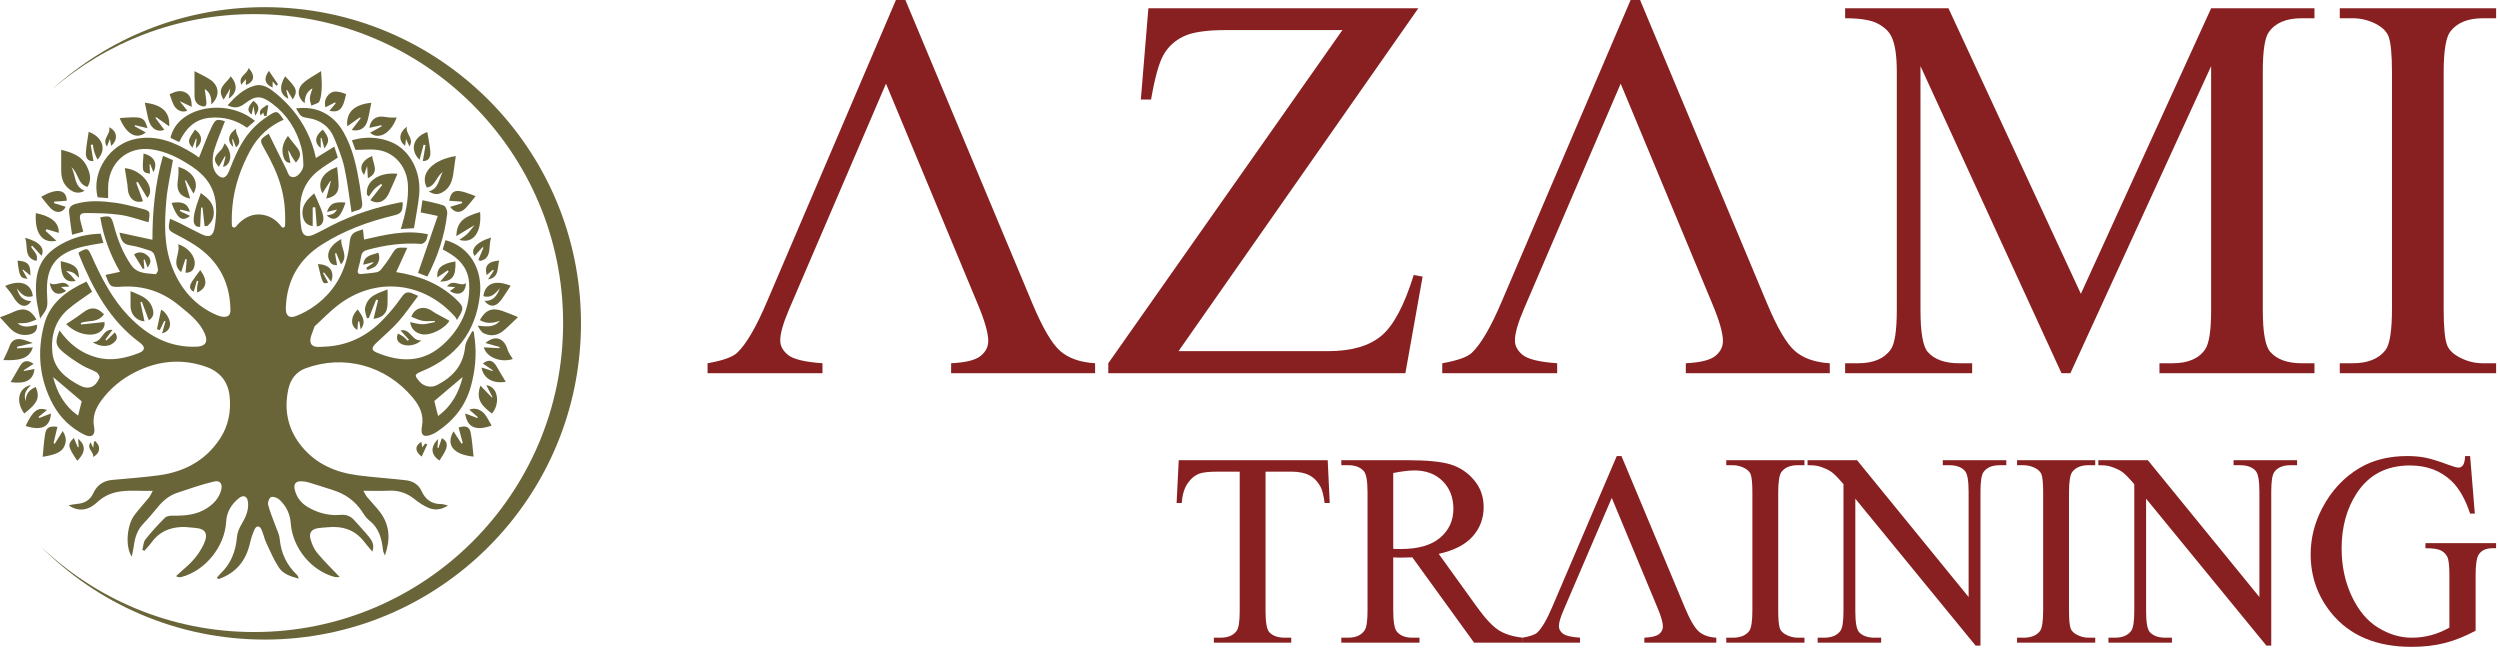<?xml version="1.0" encoding="UTF-8" standalone="no"?>
<!DOCTYPE svg PUBLIC "-//W3C//DTD SVG 1.1//EN" "http://www.w3.org/Graphics/SVG/1.1/DTD/svg11.dtd">
<svg width="100%" height="100%" viewBox="0 0 357 93" version="1.1" xmlns="http://www.w3.org/2000/svg" xmlns:xlink="http://www.w3.org/1999/xlink" xml:space="preserve" xmlns:serif="http://www.serif.com/" style="fill-rule:evenodd;clip-rule:evenodd;stroke-linejoin:round;stroke-miterlimit:2;">
    <g transform="matrix(0.24,0,0,0.24,-124.868,-359.351)">
        <g>
            <g transform="matrix(0.53,0,0,0.53,338.516,1476.61)">
                <g transform="matrix(1,0,0,1,741.99,281.035)">
                    <path d="M0,-73.708C-1.144,-76.816 -2.439,-80.34 -3.99,-84.559C10.813,-88.813 25.307,-88.39 39.467,-82.791C60.966,-74.297 74.303,-49.3 71.461,-22.434C70.179,-10.291 67.706,1.717 65.711,14.18C60.493,14.508 56.032,14.787 51.004,15.105C55.996,-1.405 59.822,-17.541 58.901,-34.505C57.846,-53.981 44.927,-70.314 26.183,-73.475C17.932,-74.861 9.273,-73.708 0,-73.708" style="fill:rgb(105,101,57);"/>
                </g>
                <g transform="matrix(1,0,0,1,675.256,274.459)">
                    <path d="M0,-113.718C22.97,-116.727 41.844,-107.209 53.367,-87.038C63.894,-68.606 68.074,-48.129 71.539,-27.456C72.568,-21.315 73.096,-15.081 74.102,-8.933C74.923,-3.899 74.017,-0.332 68.391,0.772C66.095,1.223 63.941,2.416 62.396,3.009C59.751,-13.998 57.88,-30.988 54.251,-47.582C51.81,-58.757 47.272,-69.538 42.973,-80.198C37.637,-93.427 27.516,-100.737 13.613,-102.892C5.546,-104.144 5.582,-104.377 0,-113.718" style="fill:rgb(105,101,57);"/>
                </g>
                <g transform="matrix(1,0,0,1,455.968,396.553)">
                    <path d="M0,-95.147C1.139,-91.344 2.143,-87.993 3.076,-84.875C-5.954,-83.17 -14.834,-82.155 -23.345,-79.763C-51.542,-71.843 -61.882,-56.671 -60.157,-26.834C-59.294,-11.863 -59.294,-11.863 -67.968,0C-69.51,-8.547 -71.918,-17.038 -72.435,-25.645C-74.165,-54.618 -67.314,-72.496 -38.664,-86.314C-26.675,-92.099 -13.913,-94.787 0,-95.147" style="fill:rgb(105,101,57);"/>
                </g>
                <g transform="matrix(1,0,0,1,436.434,267.11)">
                    <path d="M0,31.951C-3.812,33.013 -7.511,34.046 -12.573,35.457C-13.777,26.61 -15.124,18.376 -15.924,10.09C-16.387,5.313 -13.923,2.421 -9.125,0.978C5.763,-3.506 20.823,-2.458 35.788,-0.483C45.267,0.766 54.6,3.373 63.911,5.716C75.446,8.622 75.41,8.778 73.267,21.484C62.777,18.623 52.433,14.704 41.756,13.169C29.085,11.353 16.134,11.19 3.296,11.088C-3.66,11.032 -4.67,13.138 -3.167,19.886C-2.73,21.837 -2.188,23.76 -1.678,25.693C-1.174,27.619 -0.649,29.534 0,31.951" style="fill:rgb(105,101,57);"/>
                </g>
                <g transform="matrix(1,0,0,1,815.163,335.812)">
                    <path d="M0,-58.362C0.642,-62.62 1.233,-66.51 2.069,-72.024C10.28,-70.091 18.388,-68.79 25.978,-66.017C28.123,-65.234 30.208,-60.013 29.88,-57.11C27.087,-32.137 19.179,-8.777 7.568,13.662C3.183,11.972 -0.625,10.509 -2.887,9.637C4.38,-11.391 11.5,-32.01 19.226,-54.368C11.822,-55.906 6.321,-57.05 0,-58.362" style="fill:rgb(105,101,57);"/>
                </g>
                <g transform="matrix(1,0,0,1,544.119,148.055)">
                    <path d="M0,50.428C-3.537,48.766 -6.668,47.292 -9.759,45.842C-2.613,11.208 52.865,0 85.074,26.715C82.246,29.136 79.435,31.541 76.127,34.374C64.084,25.738 49.762,21.642 33.903,23.251C16.974,24.972 7.056,35.76 0,50.428" style="fill:rgb(105,101,57);"/>
                </g>
                <g transform="matrix(1,0,0,1,441.21,215.523)">
                    <path d="M0,33.339C-11.083,30.506 -9.916,18.011 -18.126,11.132C-12.754,20.88 -15.419,32.916 -3.16,37.608C-10.421,41.689 -15.924,39.537 -20.884,35.519C-26.929,30.623 -29.349,23.765 -29.495,16.092C-29.648,8.148 -29.529,0.2 -29.529,-8.35C-18.311,-5.349 -6.656,-2.121 -0.686,10.413C2.796,17.733 4.917,25.314 0,33.339" style="fill:rgb(105,101,57);"/>
                </g>
                <g transform="matrix(1,0,0,1,824.32,218.16)">
                    <path d="M0,35.725C10.862,32.906 11.086,22.765 15.569,14.065C8.163,19.335 7.341,30.144 -2.152,31.39C-10.573,15.903 4.081,0.198 30.324,-3.933C29.468,2.139 28.544,8.315 27.734,14.506C26.54,23.646 23.996,31.989 15.337,36.766C10.098,39.658 5.937,39.464 0,35.725" style="fill:rgb(105,101,57);"/>
                </g>
                <g transform="matrix(1,0,0,1,831.009,399.482)">
                    <path d="M0,-0.131C-4.539,-0.131 -9.186,0.479 -13.593,-0.3C-17.957,-1.073 -22.084,-3.246 -26.3,-4.794C-23.349,-13.458 -15.191,-16.898 -6.83,-13.515C-4.044,-12.389 -1.672,-10.241 0.996,-8.752C6.146,-5.881 11.369,-3.14 16.512,-0.371C11.556,8.265 -4.613,16.767 -14.494,14.781C-22.039,13.264 -26.764,8.378 -27.549,1.181C-22.976,2.032 -18.428,3.563 -13.884,3.541C-9.17,3.521 -4.465,1.996 0.244,1.125C0.162,0.709 0.083,0.289 0,-0.131" style="fill:rgb(105,101,57);"/>
                </g>
                <g transform="matrix(1,0,0,1,417.278,395.618)">
                    <path d="M0,7.236C5.66,3.415 11.33,-0.08 16.634,-4.088C22.429,-8.466 28.184,-12.551 35.713,-8.995C38.121,-7.852 40.062,-5.686 42.432,-3.82C35.536,6.184 24.757,2.699 16.411,5.963C16.485,6.53 16.562,7.102 16.639,7.673C25.317,6.774 33.996,5.878 42.888,4.961C44.374,11.433 38.448,18.288 28.955,19.014C18.86,19.787 7.231,14.845 0,7.236" style="fill:rgb(105,101,57);"/>
                </g>
                <g transform="matrix(1,0,0,1,904.205,401.807)">
                    <path d="M0,-2.742C-7.664,0.203 -15.173,0.958 -22.573,-3.44C-16.285,-14.708 -8.982,-17.748 2.62,-13.769C7.95,-11.942 13.12,-9.642 20.295,-6.788C14.332,-1.186 9.215,4.183 3.52,8.808C-2.952,14.068 -10.623,15.006 -18.058,11.446C-21.077,10 -23.075,6.331 -24.962,2.835C-15.584,3.654 -6.808,5.467 0,-2.742" style="fill:rgb(105,101,57);"/>
                </g>
                <g transform="matrix(1,0,0,1,342.875,404.978)">
                    <path d="M0,-9.744C5.183,-11.783 10.55,-13.578 15.651,-15.963C26.742,-21.145 34.614,-18.63 41.013,-7.193C37.621,-5.969 34.344,-4.35 30.892,-3.666C27.382,-2.968 23.697,-3.189 19.635,-2.985C26.905,2.716 34.348,0.462 41.736,-1.419C42.133,4.568 39.366,8.324 33.22,9.588C24.355,11.401 16.832,8.607 10.667,1.95C7.082,-1.916 3.554,-5.842 0,-9.744" style="fill:rgb(105,101,57);"/>
                </g>
                <g transform="matrix(1,0,0,1,572.735,139.251)">
                    <path d="M0,-0.282C0.738,5.172 1.642,9.945 1.959,14.76C2.246,19.077 -0.041,20.051 -3.95,18.7C-9.065,16.936 -11.26,13.14 -11.365,8.064C-11.551,-1.002 -11.415,-10.075 -11.415,-20.333C-4.646,-16.71 1.256,-14.22 6.426,-10.632C16.666,-3.534 17.231,8.061 7.43,17.01C7.737,9.571 6.271,3.383 0,-0.282" style="fill:rgb(105,101,57);"/>
                </g>
                <g transform="matrix(1,0,0,1,495.864,251.032)">
                    <path d="M0,-6.89C2.54,0.046 5.081,6.985 7.608,13.899C0.079,16.322 -6.647,12.572 -8.866,3.926C-9.577,1.164 -9.459,-1.813 -9.884,-4.667C-10.825,-10.975 -11.867,-17.268 -12.811,-23.212C6.779,-21.79 22.748,0.031 12.397,10.156C8.834,4.12 5.292,-1.877 1.757,-7.87C1.17,-7.542 0.586,-7.218 0,-6.89" style="fill:rgb(105,101,57);"/>
                </g>
                <g transform="matrix(1,0,0,1,703.417,157.608)">
                    <path d="M0,-38.751C0.343,-31.586 0.995,-26.281 0.739,-21.018C0.471,-15.567 0.22,-9.772 -1.812,-4.893C-2.847,-2.395 -7.761,-1.577 -10.923,0C-11.54,-2.85 -12.819,-5.75 -12.608,-8.533C-12.351,-11.973 -10.852,-15.31 -9.673,-19.459C-16.328,-15.525 -18.348,-9.718 -18.399,-2.72C-26.177,-8.396 -27.566,-18.192 -20.4,-24.993C-14.671,-30.429 -7.228,-33.996 0,-38.751" style="fill:rgb(105,101,57);"/>
                </g>
                <g transform="matrix(1,0,0,1,754.995,242.709)">
                    <path d="M0,15.099C-2.259,-0.158 13.849,-10.865 34.206,-8.561C30.977,-1.237 27.769,6.438 24.238,13.959C19.888,23.23 11.217,25.964 3.73,21.015C8.117,15.423 12.531,9.797 16.942,4.17C16.581,3.687 16.22,3.203 15.854,2.724C13.331,4.622 10.529,6.248 8.365,8.502C5.972,10.993 4.161,14.065 2.101,16.888C1.399,16.291 0.701,15.695 0,15.099" style="fill:rgb(105,101,57);"/>
                </g>
                <g transform="matrix(1,0,0,1,404.334,531.476)">
                    <path d="M0,5.867C2.986,1.094 5.971,-3.679 9.009,-8.533C11.753,-4.427 13.629,0.734 11.584,6.752C8.973,14.429 2.793,17.762 -13.483,20.397C-12.629,12.036 -12.138,3.651 -10.823,-4.6C-9.566,-12.485 -6.248,-14.53 3.082,-13.257C1.624,-7.133 0.2,-1.164 -1.223,4.805C-0.814,5.157 -0.407,5.513 0,5.867" style="fill:rgb(105,101,57);"/>
                </g>
                <g transform="matrix(1,0,0,1,852.091,544.73)">
                    <path d="M0,-21.466C2.975,-16.88 6.008,-12.209 9.038,-7.535C9.478,-7.85 9.914,-8.167 10.354,-8.485C8.798,-14.252 7.242,-20.02 5.702,-25.738C14.032,-28.362 18.049,-26.623 19.395,-19.367C20.995,-10.714 21.525,-1.853 22.514,6.896C-0.275,4.73 -8.93,-6.47 0,-21.466" style="fill:rgb(105,101,57);"/>
                </g>
                <g transform="matrix(1,0,0,1,572.627,257.166)">
                    <path d="M0,35.608C-0.754,28.726 -1.508,21.843 -2.264,14.961C-2.82,14.919 -3.376,14.873 -3.935,14.834C-4.278,21.939 -4.62,29.046 -4.978,36.483C-8.756,37.058 -12.053,35.079 -12.244,29.477C-12.398,24.976 -11.242,20.319 -10.034,15.91C-8.476,10.22 -6.287,4.71 -4.175,-1.45C2.44,3.581 9.508,8.562 10.281,18.626C10.834,25.847 8.335,31.537 2.793,35.739C1.864,35.696 0.931,35.654 0,35.608" style="fill:rgb(105,101,57);"/>
                </g>
                <g transform="matrix(1,0,0,1,762.314,363.941)">
                    <path d="M0,33.058C1.728,25.967 3.399,19.081 5.07,12.195C4.364,11.924 3.664,11.652 2.96,11.377C0.219,18.277 -2.518,25.177 -5.257,32.077C-5.999,32.155 -6.74,32.236 -7.482,32.31C-8.238,28.574 -10.177,24.613 -9.548,21.138C-6.94,6.763 5.453,4.152 15.747,0C15.747,5.634 15.944,11.229 15.708,16.813C15.271,26.888 10.745,31.344 0,33.058" style="fill:rgb(105,101,57);"/>
                </g>
                <g transform="matrix(1,0,0,1,510.048,367.033)">
                    <path d="M0,31.616C-2.745,24.345 -5.305,17.558 -7.865,10.771C-8.402,10.954 -8.939,11.141 -9.475,11.322C-7.92,18.521 -6.363,25.718 -4.838,32.769C-13.878,32.177 -20.667,24.85 -20.543,15.357C-20.476,10.108 -20.53,4.859 -20.53,-1.153C-10.54,3.409 0.238,5.913 4.089,17.911C5.657,22.79 6.08,27.545 0,31.616" style="fill:rgb(105,101,57);"/>
                </g>
                <g transform="matrix(1,0,0,1,875.773,298.609)">
                    <path d="M0,-6.953C-7.728,-2.258 -13.703,1.372 -20.613,5.57C-19.769,-9.997 -13.515,-15.889 6.168,-21.568C8.253,1.164 -1.601,14.615 -17.128,9.666C-14.023,7.383 -10.836,5.485 -8.205,2.981C-5.573,0.469 -3.5,-2.649 0,-6.953" style="fill:rgb(105,101,57);"/>
                </g>
                <g transform="matrix(1,0,0,1,695.717,293.194)">
                    <path d="M0,-37.065C2.439,-31.558 4.923,-26.454 6.962,-21.169C8.449,-17.3 10.242,-13.211 10.305,-9.197C10.384,-4.237 7.901,-0.099 2.89,0C2.322,-7.084 1.748,-14.273 1.173,-21.466C0.209,-21.423 -0.753,-21.388 -1.717,-21.35L-1.717,-0.254C-8.785,-1.418 -11.589,-5.669 -12.674,-10.738C-15.263,-22.866 -7.957,-30.327 0,-37.065" style="fill:rgb(105,101,57);"/>
                </g>
                <g transform="matrix(1,0,0,1,505.476,187.544)">
                    <path d="M0,-33.234C19.467,-30.977 28.489,-22.708 27.455,-6.632C22.117,-10.407 17.515,-13.663 12.915,-16.919C12.551,-16.735 12.189,-16.552 11.827,-16.365C15.275,-11.733 18.724,-7.098 21.96,-2.745C14.9,0 7.974,-3.242 4.833,-12.044C3.648,-15.367 3.125,-18.937 2.341,-22.404C1.566,-25.851 0.847,-29.308 0,-33.234" style="fill:rgb(105,101,57);"/>
                </g>
                <g transform="matrix(1,0,0,1,759.783,186.874)">
                    <path d="M0,-32.49C-1.362,-25.752 -2.336,-19.413 -3.961,-13.261C-6.487,-3.697 -12.94,0 -22.039,-1.881C-18.758,-6.188 -15.271,-10.76 -11.784,-15.339C-12.177,-15.564 -12.57,-15.79 -12.963,-16.019C-17.422,-12.841 -21.88,-9.662 -26.937,-6.057C-28.629,-21.653 -19.139,-30.55 0,-32.49" style="fill:rgb(105,101,57);"/>
                </g>
                <g transform="matrix(1,0,0,1,406.251,281.651)">
                    <path d="M0,27.66C-15.91,31.071 -24.633,19.017 -23.017,-3.411C-6.497,0.102 3.093,6.713 2.706,18.806C-1.86,17.426 -6.442,16.036 -11.028,14.65C-11.391,15.285 -11.751,15.913 -12.118,16.548C-8.193,20.146 -4.273,23.741 0,27.66" style="fill:rgb(105,101,57);"/>
                </g>
                <g transform="matrix(1,0,0,1,379.783,438.801)">
                    <path d="M0,-14.77C-7.23,-13.003 -12.515,-11.708 -17.8,-10.417C-17.694,-9.829 -17.585,-9.239 -17.479,-8.654C-11.733,-9.024 -5.989,-9.398 0.05,-9.79C-4.147,3.806 -16.291,5.027 -33.083,4.487C-30.812,-0.522 -28.005,-5.75 -26.041,-11.292C-23.752,-17.741 -19.172,-19.797 -13.249,-18.933C-9.295,-18.358 -5.512,-16.559 0,-14.77" style="fill:rgb(105,101,57);"/>
                </g>
                <g transform="matrix(1,0,0,1,556.432,226.405)">
                    <path d="M0,35.633C-11.056,33.453 -15.259,27.117 -14.106,17.233C-13.772,14.368 -13.341,11.504 -13.179,8.633C-13.019,5.782 -13.145,2.921 -13.145,0C3.713,5.077 10.726,17.988 3.771,29.957C1.014,25.117 -1.876,20.045 -4.766,14.975C-5.117,15.169 -5.465,15.367 -5.817,15.564C-3.999,21.826 -2.185,28.091 0,35.633" style="fill:rgb(105,101,57);"/>
                </g>
                <g transform="matrix(1,0,0,1,887.935,437.175)">
                    <path d="M0,-13.025C10.563,-22.182 20.836,-19.17 24.872,-5.585C26.007,-1.761 28.802,1.551 30.728,4.91C17.717,9.157 1.453,3.559 -1.879,-8.206C4.208,-7.878 9.87,-7.571 15.532,-7.267C15.683,-7.702 15.835,-8.131 15.989,-8.562C10.549,-10.083 5.11,-11.599 0,-13.025" style="fill:rgb(105,101,57);"/>
                </g>
                <g transform="matrix(1,0,0,1,704.936,232.417)">
                    <path d="M0,23.645C-6.301,11.56 0.025,-0.11 16.552,-5.902C17.117,0.878 18,7.676 18.164,14.491C18.365,22.742 14.115,27.624 4.25,29.547C6.104,22.594 7.731,16.498 9.359,10.402C9.192,10.173 9.021,9.94 8.853,9.711C5.897,14.36 2.941,19.01 0,23.645" style="fill:rgb(105,101,57);"/>
                </g>
                <g transform="matrix(1,0,0,1,885.611,365.539)">
                    <path d="M0,5.962C1.955,-8.537 13.393,-12.65 30.629,-5.746C26.941,-0.208 23.496,5.57 19.465,10.883C13.823,18.313 6.704,18.612 1.264,11.257C10.309,11.613 15.148,6.558 18.513,-3.076C13.058,3.704 8.139,8.477 0,5.962" style="fill:rgb(105,101,57);"/>
                </g>
                <g transform="matrix(1,0,0,1,379.773,365.207)">
                    <path d="M0,6.301C-7.793,8.745 -12.82,4.604 -17.856,-2.578C-15.372,7.225 -10.196,11.596 -1.661,11.889C-5.793,18.33 -11.752,18.997 -17.359,13.293C-20.388,10.213 -22.327,6.036 -24.91,2.473C-26.826,-0.162 -28.989,-2.606 -31.041,-5.143C-14.273,-12.696 -1.495,-8.067 0,6.301" style="fill:rgb(105,101,57);"/>
                </g>
                <g transform="matrix(1,0,0,1,494.132,184.998)">
                    <path d="M0,-4.22C4.063,-1.962 8.127,0.292 12.476,2.705C2.037,11.235 -9.472,4.543 -16.811,-13.392C8.869,-15.455 10.591,-14.821 14.428,-2.012C9.815,-3.148 5.087,-4.312 0.354,-5.476C0.24,-5.056 0.12,-4.637 0,-4.22" style="fill:rgb(105,101,57);"/>
                </g>
                <g transform="matrix(1,0,0,1,546.351,314.071)">
                    <path d="M0,30.436C-11.801,20.926 -0.368,9.404 -3.456,-0.808C7.638,2.494 16.099,12.728 15.193,21.561C14.614,27.208 12.151,31.244 4.87,31.159C5.351,25.984 5.811,21.017 6.271,16.047C5.756,15.955 5.239,15.863 4.726,15.771C3.201,20.498 1.679,25.226 0,30.436" style="fill:rgb(105,101,57);"/>
                </g>
                <g transform="matrix(1,0,0,1,771.235,186.656)">
                    <path d="M0,-7.084C-4.534,-6.093 -9.071,-5.105 -13.548,-4.128C-12.539,-12.598 -6.913,-17.367 1.441,-16.683C4.049,-16.471 6.629,-15.896 9.237,-15.716C11.76,-15.55 14.302,-15.681 17.012,-15.681C11.156,1.255 -2.952,10.283 -12.821,1.407C-8.253,-1.15 -4.041,-3.507 0.171,-5.867C0.114,-6.272 0.059,-6.678 0,-7.084" style="fill:rgb(105,101,57);"/>
                </g>
                <g transform="matrix(1,0,0,1,895.191,471.425)">
                    <path d="M0,31.89C-9.773,24.26 -18.988,16.806 -12.833,0.576C-8.346,5.218 -4.268,9.44 -0.186,13.666C0.11,13.634 0.405,13.61 0.702,13.581C-1.71,8.901 -4.117,4.223 -6.294,0C7.846,1.923 9.05,21.836 0,31.89" style="fill:rgb(105,101,57);"/>
                </g>
                <g transform="matrix(0.993,0.12,0.12,-0.993,368.291,502.673)">
                    <path d="M1.946,-0.351C-9.691,12.049 -8.036,27.614 5.639,32.345C1.396,26.847 -2.039,21.479 1.946,13.606C0.853,22.408 4.994,27.21 11.211,30.802C17.53,19.513 15.664,13.201 1.946,-0.351" style="fill:rgb(105,101,57);"/>
                </g>
                <g transform="matrix(1,0,0,1,371.736,501.317)">
                    <path d="M0,15.936C8.054,-1.453 13.982,-5.661 23.956,-2.013C20.995,0.417 17.723,3.106 14.452,5.79C14.754,6.181 15.054,6.573 15.357,6.968C19.521,5.349 23.688,3.73 28.416,1.892C27.479,17.227 17.874,21.597 0,15.936" style="fill:rgb(105,101,57);"/>
                </g>
                <g transform="matrix(1,0,0,1,417.957,265.033)">
                    <path d="M0,-0.723C-2.331,-0.504 -4.676,-0.244 -7.032,-0.074C-9.339,0.092 -11.653,0.162 -13.964,0.278C-14.131,0.864 -14.297,1.45 -14.465,2.035C-10.012,3.411 -5.56,4.791 -1.245,6.124C-4.315,12.989 -12.085,14.192 -18.355,7.599C-22.121,3.641 -25.343,-0.857 -28.783,-5.076C-11.776,-14.915 -0.414,-13.779 0,-0.723" style="fill:rgb(105,101,57);"/>
                </g>
                <g transform="matrix(1,0,0,1,848.307,259.749)">
                    <path d="M0,11.496C4.636,10.081 9.095,8.724 13.555,7.365C13.39,6.794 13.228,6.226 13.058,5.658C8.357,5.312 3.651,4.97 -1.078,4.624C0.747,-4.869 4.253,-7.684 12.983,-5.789C18.249,-4.643 23.281,-2.378 28.628,-0.544C24.544,4.371 21.146,9.044 17.16,13.122C11.246,19.18 4.918,18.28 0,11.496" style="fill:rgb(105,101,57);"/>
                </g>
                <g transform="matrix(1,0,0,1,444.813,205.465)">
                    <path d="M0,-3.75C1.02,2.346 2.037,8.445 3.038,14.424C-2.68,14.717 -5.86,11.871 -5.404,4.399C-4.939,-3.267 -3.377,-10.858 -2.302,-18.467C13.389,-12.636 18.344,1.478 7.55,12.759C6.217,9.641 4.817,6.985 3.954,4.159C3.132,1.467 2.871,-1.4 2.363,-4.194C1.575,-4.046 0.788,-3.895 0,-3.75" style="fill:rgb(105,101,57);"/>
                </g>
                <g transform="matrix(1,0,0,1,894.934,502.908)">
                    <path d="M0,13.91C-17.937,20.182 -27.551,16.019 -29.754,0.276C-24.771,2.16 -20.546,3.762 -16.322,5.359C-15.989,5.105 -15.655,4.854 -15.325,4.597C-18.649,1.712 -21.974,-1.178 -25.094,-3.891C-19.871,-6.272 -13.849,-4.765 -9.522,-0.747C-5.586,2.911 -3.382,8.506 0,13.91" style="fill:rgb(105,101,57);"/>
                </g>
                <g transform="matrix(1,0,0,1,813.926,188.853)">
                    <path d="M0,29.615C-11.629,17.981 -6.702,3.637 8.758,-1.58C9.913,5.613 11.481,12.77 12.116,20.009C12.786,27.661 9.419,31.195 3.729,30.969C4.721,25.093 5.741,19.085 6.756,13.074C6.036,12.929 5.315,12.781 4.591,12.636C3.158,17.928 1.729,23.219 0,29.615" style="fill:rgb(105,101,57);"/>
                </g>
                <g transform="matrix(1,0,0,1,553.261,141.664)">
                    <path d="M0,21.621C-5.13,23.875 -10.361,21.91 -13.581,17.811C-16.673,13.874 -17.809,8.343 -19.935,3.192C-13.563,0.152 -7.511,-2.254 -1.123,1.746C3.93,4.904 4.784,10.103 4.956,17.338C0.423,15.194 -3.088,13.532 -8.576,10.936C-5.12,15.243 -2.719,18.231 0,21.621" style="fill:rgb(105,101,57);"/>
                </g>
                <g transform="matrix(1,0,0,1,712.789,143.343)">
                    <path d="M0,20.037C2.3,17.289 4.714,14.4 7.131,11.514C6.79,11.239 6.448,10.968 6.106,10.689C2.759,12.432 -0.585,14.167 -4.47,16.185C-6.027,9.613 -4.203,5.101 -0.386,1.464C3.851,-2.575 8.583,-2.462 18.681,1.273C15.386,18.298 10.988,22.612 0,20.037" style="fill:rgb(105,101,57);"/>
                </g>
                <g transform="matrix(1,0,0,1,380.722,465.368)">
                    <path d="M0,-17.921C-4.074,-15.275 -7.659,-12.947 -11.246,-10.618C-11.104,-10.364 -10.96,-10.114 -10.816,-9.857C-7.01,-10.591 -3.202,-11.32 0.921,-12.111C-0.423,0.694 -8.904,4.84 -25.874,2.709C-22.644,-2.872 -19.187,-8.734 -15.838,-14.665C-11.865,-21.702 -7.231,-22.761 0,-17.921" style="fill:rgb(105,101,57);"/>
                </g>
                <g transform="matrix(1,0,0,1,883.575,460.383)">
                    <path d="M0,-8.79C4.777,-7.249 8.491,-6.053 12.204,-4.853C12.37,-5.111 12.537,-5.361 12.703,-5.619C8.949,-8.17 5.196,-10.72 1.464,-13.257C7.982,-18.375 12.935,-17.123 17.159,-9.573C20.407,-3.774 23.936,1.866 27.152,7.268C13.309,9.585 2.052,3.983 0,-8.79" style="fill:rgb(105,101,57);"/>
                </g>
                <g transform="matrix(1,0,0,1,666.205,221.992)">
                    <path d="M0,-30.359C3.295,-26.126 6.01,-22.256 9.104,-18.735C15.033,-11.998 15.197,-7.352 8.898,-0.469C7.27,-2.854 5.534,-5.027 4.216,-7.436C2.987,-9.676 2.203,-12.167 -0.016,-14.231C0.9,-9.67 1.819,-5.108 2.814,-0.151C-1.235,0 -3.569,-2.54 -4.842,-6.311C-7.984,-15.628 -5.125,-23.554 0,-30.359" style="fill:rgb(105,101,57);"/>
                </g>
                <g transform="matrix(1,0,0,1,719.06,320.996)">
                    <path d="M0,2.589C0.737,6.812 1.478,11.034 2.275,15.595C-3.771,16.185 -6.036,12.512 -7.28,8.128C-9.376,0.755 -3.698,-8.008 7.084,-13.596C5.822,-3.937 15.736,5.083 6.629,14.883C4.721,10.279 3.029,6.194 1.339,2.113C0.891,2.268 0.448,2.427 0,2.589" style="fill:rgb(105,101,57);"/>
                </g>
                <g transform="matrix(1,0,0,1,854.254,355.199)">
                    <path d="M0,-22.69C0.605,-5.838 -3.156,-0.374 -17.173,0C-13.429,-4.392 -10.54,-7.775 -7.653,-11.158C-7.991,-11.655 -8.334,-12.156 -8.677,-12.657C-12.717,-9.934 -16.758,-7.214 -20.364,-4.783C-21.186,-15.028 -15.767,-20.143 0,-22.69" style="fill:rgb(105,101,57);"/>
                </g>
                <g transform="matrix(1,0,0,1,411.139,356.66)">
                    <path d="M0,-24.432C16.191,-20.894 20.304,-17.137 20.411,-5.651C18.244,-7.69 16.535,-9.888 14.326,-11.224C11.989,-12.636 9.178,-13.225 5.994,-13.309C7.866,-11.687 9.857,-10.181 11.581,-8.406C13.339,-6.593 14.838,-4.518 16.759,-2.187C4.868,0 0.171,-6.554 0,-24.432" style="fill:rgb(105,101,57);"/>
                </g>
                <g transform="matrix(1,0,0,1,894.409,331.959)">
                    <path d="M0,-26.284C-3.656,-16.671 1.628,-3.495 -12.037,0C-12.835,-0.352 -13.633,-0.705 -14.429,-1.058C-12.548,-5.633 -10.667,-10.205 -8.787,-14.777C-9.011,-15.07 -9.239,-15.363 -9.462,-15.652C-12.544,-12.272 -15.626,-8.889 -18.632,-5.595C-24.361,-13.5 -14.982,-21.885 0,-26.284" style="fill:rgb(105,101,57);"/>
                </g>
                <g transform="matrix(1,0,0,1,389.557,311.867)">
                    <path d="M0,14.268C-3.574,10.409 -6.989,6.723 -10.4,3.036C-10.852,3.364 -11.301,3.692 -11.751,4.017C-9.402,9.037 -2.947,12.54 -5.714,20.114C-20.519,16.54 -14.672,3.012 -18.531,-5.846C-2.211,-1.61 4.22,5.862 0,14.268" style="fill:rgb(105,101,57);"/>
                </g>
                <g transform="matrix(0.199,0.98,0.98,-0.199,583.9,137.032)">
                    <path d="M15.626,7.183C0.416,1.021 -1.727,14.54 -8.582,20.152C2.223,26.138 10.983,23.759 15.626,12.99C12.283,14.22 9.386,15.283 4.71,17.001C9.04,13.107 11.962,10.48 15.626,7.183" style="fill:rgb(105,101,57);"/>
                </g>
                <g transform="matrix(1,0,0,1,588.632,200.135)">
                    <path d="M0,26.164C-5.739,19.592 -5.766,16.453 -0.708,10.569C0.732,8.893 2.499,7.464 3.714,5.644C4.915,3.859 5.606,1.714 6.484,-0.201C15.633,9.507 14.75,23.712 4.729,26.365C5.654,22.499 6.598,18.562 7.537,14.629C7.26,14.555 6.982,14.477 6.702,14.396C4.515,18.238 2.333,22.076 0,26.164" style="fill:rgb(105,101,57);"/>
                </g>
                <g transform="matrix(1,0,0,1,671.618,124.689)">
                    <path d="M0,26.013C-2.407,21.938 -4.321,18.703 -6.233,15.472C-6.583,15.554 -6.929,15.638 -7.274,15.719C-6.48,18.89 -5.687,22.065 -4.897,25.216C-14.353,20.616 -15.628,11.945 -8.616,0C4.793,13.578 5.936,16.52 0,26.013" style="fill:rgb(105,101,57);"/>
                </g>
                <g transform="matrix(1,0,0,1,430.581,555.376)">
                    <path d="M0,-23.695C8.919,-16.549 8.519,-8.265 -0.92,0.974C-11.722,-15.398 -12.085,-17.352 -4.739,-24.669C-3.137,-20.971 -1.679,-17.599 -0.22,-14.223C0.106,-14.298 0.432,-14.372 0.757,-14.446C0.521,-17.335 0.283,-20.227 0,-23.695" style="fill:rgb(105,101,57);"/>
                </g>
                <g transform="matrix(1,0,0,1,792.595,425.914)">
                    <path d="M0,-15.944C11.242,-18.523 12.813,-3.276 23.477,-4.868C17.216,1.151 6.819,2.579 0.619,-0.941C-3.548,-3.311 -5.193,-6.761 -2.911,-12.434C-0.842,-11.277 1.216,-10.384 2.975,-9.072C4.849,-7.679 6.437,-5.89 8.151,-4.275C8.581,-4.687 9.01,-5.096 9.438,-5.509C6.47,-8.79 3.502,-12.074 0,-15.944" style="fill:rgb(105,101,57);"/>
                </g>
                <g transform="matrix(1,0,0,1,834.691,554.96)">
                    <path d="M0,-22.948C-0.229,-19.18 -0.401,-16.249 -0.576,-13.317C-0.197,-13.243 0.18,-13.162 0.559,-13.085C1.751,-16.584 2.945,-20.08 4.286,-24.023C10.486,-20.912 10.614,-16.023 8.856,-11.423C7.157,-6.985 4.136,-3.069 1.693,1.075C-8.026,-5.196 -8.872,-14.114 0,-22.948" style="fill:rgb(105,101,57);"/>
                </g>
                <g transform="matrix(1,0,0,1,471.923,424.702)">
                    <path d="M0,-12.482C4.096,-7.013 1.961,-3.726 -1.503,-0.742C-6.932,3.936 -16.63,4.088 -24.942,-1.595C-13.773,-1.359 -14.233,-16.57 -2.667,-15.364C-5.527,-11.452 -8.056,-7.984 -10.588,-4.52C-10.237,-4.131 -9.886,-3.744 -9.537,-3.359C-6.396,-6.358 -3.259,-9.36 0,-12.482" style="fill:rgb(105,101,57);"/>
                </g>
                <g transform="matrix(1,0,0,1,567.769,367.504)">
                    <path d="M0,-25.29C8.58,-13.529 7.665,-5.041 -3.541,0C-3.541,-2.438 -3.733,-4.516 -3.489,-6.54C-3.235,-8.65 -2.561,-10.71 -2.071,-12.788C-2.659,-12.954 -3.247,-13.12 -3.833,-13.285C-4.992,-9.144 -6.149,-4.999 -7.276,-0.967C-12.133,-3.439 -12.866,-6.904 -8.978,-12.827C-6.216,-17.035 -3.106,-21.004 0,-25.29" style="fill:rgb(105,101,57);"/>
                </g>
                <g transform="matrix(1,0,0,1,510.836,221.773)">
                    <path d="M0,1.828C0.166,5.214 0.335,8.608 0.512,12.185C-8.346,10.746 -8.381,10.619 -6.725,-10.357C5.081,-7.64 9.523,0.752 4.319,10.545C3.139,7.553 1.949,4.534 0.76,1.514C0.508,1.616 0.254,1.725 0,1.828" style="fill:rgb(105,101,57);"/>
                </g>
                <g transform="matrix(0.892,0.452,0.452,-0.892,755.982,224.363)">
                    <path d="M-0.285,-1.279C0.33,-5.721 0.753,-8.805 1.158,-11.741C-7.961,-7.734 -8.69,1.4 -0.285,11.382C3.667,3.989 16.027,-0.653 6.637,-13.198C4.31,-9.192 2.404,-5.908 -0.285,-1.279" style="fill:rgb(105,101,57);"/>
                </g>
                <g transform="matrix(1,0,0,1,556.339,272.482)">
                    <path d="M0,8.94C-9.665,16.764 -14.951,10.46 -20.811,-5.643C-8.78,-7.824 -2.41,-4.874 -0.272,4.34C-3.939,3.465 -7.396,2.636 -10.853,1.814C-11.062,2.364 -11.271,2.918 -11.479,3.472C-7.775,5.236 -4.072,7 0,8.94" style="fill:rgb(105,101,57);"/>
                </g>
                <g transform="matrix(1,0,0,1,710.034,278.526)">
                    <path d="M0,-1.514C3.239,-11.024 7.944,-13.264 20.811,-12.09C16.285,2.18 10.058,11.75 -0.305,2.388C2.39,1.707 4.716,1.495 6.682,0.522C8.538,-0.395 10.016,-2.11 11.244,-4.307C7.778,-3.447 4.311,-2.582 0,-1.514" style="fill:rgb(105,101,57);"/>
                </g>
                <g transform="matrix(1,0,0,1,714.786,338.207)">
                    <path d="M0,17.186C-3.122,13.098 -5.577,9.877 -8.033,6.66C-8.424,6.882 -8.813,7.101 -9.208,7.319C-7.244,10.957 -5.285,14.593 -3.398,18.1C-9.592,19.97 -9.592,19.97 -14.982,-2.784C-1.73,-2.029 4.247,4.97 0,17.186" style="fill:rgb(105,101,57);"/>
                </g>
                <g transform="matrix(1,0,0,1,519.175,391.398)">
                    <path d="M0,17.111C1.568,9.777 3.137,2.44 4.668,-4.728C9.608,-2.541 15.282,6.437 14.696,12.321C14.206,17.207 11.023,20.579 5.756,21.839C7.013,17.411 8.31,12.857 9.604,8.299C9.127,8.183 8.651,8.063 8.173,7.943C6.49,11.4 4.811,14.857 3.126,18.314C2.084,17.916 1.044,17.513 0,17.111" style="fill:rgb(105,101,57);"/>
                </g>
                <g transform="matrix(1,0,0,1,750.774,328.6)">
                    <path d="M0,7.613C1.112,-3.64 10.099,-2.952 16.78,-5.983C19.109,-0.419 17.827,4.805 14.233,8.763C11.981,11.239 7.965,12.044 4.741,13.596C4.284,12.763 3.824,11.927 3.366,11.092C6.036,9.236 8.706,7.377 11.378,5.518C11.296,5.267 11.217,5.017 11.134,4.766C7.668,5.652 4.198,6.537 0,7.613" style="fill:rgb(105,101,57);"/>
                </g>
                <g transform="matrix(1,0,0,1,903.331,352.695)">
                    <path d="M0,-21.18C-2.273,-12.682 0.279,-2.025 -12.485,0C-10.096,-3.612 -8.032,-6.738 -5.967,-9.863C-6.323,-10.184 -6.68,-10.505 -7.036,-10.826C-9.285,-8.872 -11.536,-6.918 -13.95,-4.819C-16.835,-15.119 -12.616,-20.111 0,-21.18" style="fill:rgb(105,101,57);"/>
                </g>
                <g transform="matrix(1,0,0,1,362.642,352.01)">
                    <path d="M0,-20.362C11.445,-19.748 14.921,-16.079 14.39,-3.655C11.268,-6.213 8.779,-8.248 6.291,-10.287C6.011,-10.22 5.73,-10.153 5.452,-10.086C7.396,-6.66 9.337,-3.232 11.169,0C3.088,-0.649 1.963,-2.639 0,-20.362" style="fill:rgb(105,101,57);"/>
                </g>
                <g transform="matrix(1,0,0,1,503.374,321.256)">
                    <path d="M0,19.762C-3.257,14.435 -6.516,9.109 -9.917,3.553C-5.851,0 0.55,0.212 5.526,5.016C9.492,8.851 9.373,13.07 5.232,18.132C4.165,15.13 3.079,12.075 1.992,9.02C1.597,9.151 1.203,9.285 0.81,9.419C1.085,12.65 1.359,15.885 1.633,19.116C1.091,19.332 0.545,19.547 0,19.762" style="fill:rgb(105,101,57);"/>
                </g>
                <g transform="matrix(1,0,0,1,747.898,387.012)">
                    <path d="M0,21.794C-0.63,18.245 -1.096,15.607 -1.564,12.971C-2.042,12.975 -2.52,12.981 -3.002,12.992C-3.239,16.019 -3.479,19.046 -3.736,22.344C-11.947,18.28 -11.508,7.221 -3.295,-0.55C0.981,6.117 7.142,12.237 0,21.794" style="fill:rgb(105,101,57);"/>
                </g>
                <g transform="matrix(1,0,0,1,703,196.324)">
                    <path d="M0,-2.448L0,8.781C-7.648,3.013 -6.523,-4.946 2.416,-11.786C9.78,-2.208 10.163,0.984 4.12,9.338C2.919,4.885 1.916,1.171 0.907,-2.568C0.373,-2.497 0.535,-2.519 0,-2.448" style="fill:rgb(105,101,57);"/>
                </g>
                <g transform="matrix(-0.854,0.52,0.52,0.854,864.986,356.905)">
                    <path d="M19.128,-7.296C8.663,-11.897 7.016,1.229 -0.901,0.526C5.343,9.957 13.911,9.115 19.128,-1.299C16.87,-1.456 14.829,-1.601 11.674,-1.823C14.387,-3.814 16.445,-5.327 19.128,-7.296" style="fill:rgb(105,101,57);"/>
                </g>
                <g transform="matrix(1,0,0,1,561.968,205.493)">
                    <path d="M0,-20.933C8.391,-14.996 9.087,-6.699 0.962,0C1.087,-2.462 1.073,-4.308 1.303,-6.12C1.518,-7.793 2,-9.43 1.23,-11.465C-0.14,-7.909 -1.507,-4.357 -2.908,-0.702C-8.75,-6.904 -8.398,-9.179 0,-20.933" style="fill:rgb(105,101,57);"/>
                </g>
                <g transform="matrix(-0.806,-0.592,-0.592,0.806,400.436,355.941)">
                    <path d="M-19.214,-8.206C-16.565,-6.018 -14.63,-4.428 -11.948,-2.21C-14.853,-2.179 -16.968,-2.158 -19.214,-2.136C-15.775,8.37 -7.722,10.07 0.792,1.566C-7.531,1.532 -8.076,-11.703 -19.214,-8.206" style="fill:rgb(105,101,57);"/>
                </g>
                <g transform="matrix(0.164,0.987,0.987,-0.164,455.111,191.152)">
                    <path d="M13.523,5.718C3.692,1.235 0.501,12.884 -7.458,11.657C-1.744,20.166 8.093,19.604 13.523,10.543C11.133,10.517 9.035,10.499 5.672,10.465C8.642,8.668 10.699,7.428 13.523,5.718" style="fill:rgb(105,101,57);"/>
                </g>
                <g transform="matrix(-0.973,-0.23,-0.23,0.973,615.629,133.759)">
                    <path d="M-1.912,-19.463C-11.484,-13.14 -11.86,-5.642 -3.451,-0.056L-1.912,-6.562C-0.647,-3.942 0.319,-1.948 1.644,0.797C7.787,-8.154 -2.663,-12.271 -1.912,-19.463" style="fill:rgb(105,101,57);"/>
                </g>
                <g transform="matrix(-0.998,-0.065,-0.065,0.998,798.014,203.36)">
                    <path d="M-0.258,-22.264C1.018,-13.903 -9.695,-9.392 -4.588,-0.242C-3.104,-3.023 -1.925,-5.231 -0.258,-8.35C-0.031,-5.066 0.114,-2.946 0.268,-0.698C8.256,-5.724 8.405,-14.602 -0.258,-22.264" style="fill:rgb(105,101,57);"/>
                </g>
                <g transform="matrix(1,0,0,1,603.541,192.458)">
                    <path d="M0,2.999C0.385,5.74 0.768,8.484 1.182,11.444C-5.988,5.415 -4.475,-3.199 4.678,-8.96C2.588,-2.116 13.424,4.431 4.352,11.959C3.083,8.625 2.005,5.796 0.926,2.967C0.617,2.978 0.31,2.988 0,2.999" style="fill:rgb(105,101,57);"/>
                </g>
                <g transform="matrix(1,0,0,1,644.821,137.417)">
                    <path d="M0,-18.859C3.722,-13.374 7.025,-8.512 10.327,-3.644C9.12,-2.71 9.609,-3.089 8.403,-2.155C7.184,-3.539 5.969,-4.911 4.179,-6.946L4.179,0C2.076,-1.327 0.325,-2.067 -0.95,-3.306C-4.984,-7.229 -4.757,-12.061 0,-18.859" style="fill:rgb(105,101,57);"/>
                </g>
                <g transform="matrix(1,0,0,1,444.657,550.596)">
                    <path d="M0,-15.036C1.069,-12.771 1.711,-11.409 2.954,-8.781C3.32,-11.889 3.54,-13.759 3.761,-15.625C4.296,-15.911 4.831,-16.2 5.366,-16.485C6.717,-14.432 8.807,-12.538 9.273,-10.298C10.339,-5.162 7.998,-1.309 2.796,1.449C4.073,-4.506 -5.069,-7.593 0,-15.036" style="fill:rgb(105,101,57);"/>
                </g>
                <g transform="matrix(1,0,0,1,822.648,548.79)">
                    <path d="M0,-10.901C-2.083,-6.357 -4.172,-1.82 -6.306,2.829C-13.992,-2.787 -14.198,-9.405 -6.653,-13.73C-6.304,-11.751 -5.981,-9.937 -5.558,-7.552C-4.35,-9.19 -3.374,-10.512 -2.397,-11.836C-1.599,-11.525 -0.801,-11.211 0,-10.901" style="fill:rgb(105,101,57);"/>
                </g>
                <g transform="matrix(0.267,-0.964,-0.964,-0.267,636.102,160.91)">
                    <path d="M-9.422,4.257C-6.236,5.813 -3.824,6.989 0.32,9.008C-4.104,8.792 -6.802,8.661 -9.422,8.535C-6.642,14.632 -3.144,15.179 6.035,10.814C3.162,2.945 -0.746,1.026 -9.422,4.257" style="fill:rgb(105,101,57);"/>
                </g>
                <g transform="matrix(1,0,0,1,639.525,157.245)">
                    <path d="M0,11.881C-0.316,10.777 -0.642,9.669 -1.076,8.173C-2.171,9.344 -2.988,10.216 -4.06,11.362C-6.825,4.092 -0.489,2.977 2.65,-0.138C3.3,0.01 3.953,0.155 4.605,0.303C3.949,4.205 3.296,8.113 2.637,12.019C1.76,11.973 0.881,11.927 0,11.881" style="fill:rgb(105,101,57);"/>
                </g>
                <g transform="matrix(1,0,0,1,640.209,757.05)">
                    <path d="M0,-709.981C-91.796,-709.981 -175.454,-675.137 -238.471,-617.956C-177.695,-670.43 -98.513,-702.167 -11.917,-702.167C179.639,-702.167 334.926,-546.88 334.926,-355.324C334.926,-163.769 179.639,-8.481 -11.917,-8.481C-105.519,-8.481 -190.456,-45.564 -252.852,-105.833C-188.472,-40.504 -98.968,0 0,0C196.056,0 354.99,-158.935 354.99,-354.991C354.99,-551.046 196.056,-709.981 0,-709.981" style="fill:rgb(105,101,57);fill-rule:nonzero;"/>
                </g>
                <g transform="matrix(1,0,0,1,862.368,359.506)">
                    <path d="M0,102.736C-4.207,119.99 -12.077,135.159 -27.608,146.528C-29.228,140.104 -30.553,134.824 -31.848,129.705C-21.373,120.837 -10.732,111.823 0,102.736M-431.71,146.007C-447.183,135.339 -455.304,120.233 -459.752,102.87C-449.2,111.834 -438.602,120.837 -427.683,130.111C-428.768,134.389 -430.114,139.702 -431.71,146.007M-45.548,96.203C-7.888,80.611 14.517,52.88 19.312,11.25C22.77,-18.76 7.5,-43.46 -19.307,-50.875C-20.342,-47.383 -21.38,-43.88 -22.389,-40.469C-18.925,-38.469 -16.005,-36.941 -13.243,-35.167C-0.848,-27.208 6.801,-16.604 7.341,-0.874C8.265,26.069 -2.295,47.937 -21.082,65.565C-43.895,86.967 -69.743,86.495 -96.322,75.386C-102.356,72.864 -102.511,70.486 -97.976,65.519C-97.084,64.543 -96.039,63.71 -95.078,62.797C-87.311,55.363 -79.002,48.421 -71.925,40.36C-64.149,31.509 -57.502,21.629 -49.957,11.666C-52.964,10.407 -54.58,9.793 -56.15,9.059C-61.371,6.629 -64.674,7.451 -68.428,12.869C-75.063,22.454 -82.633,31.537 -90.819,39.789C-108.733,57.833 -130.438,67.911 -155.854,68.748C-161.405,68.927 -169.23,70.306 -170.749,63.808C-171.948,58.665 -168.191,52.28 -166.465,46.506C-166.179,45.552 -165.063,44.819 -164.255,44.075C-156.632,37.055 -149.378,29.555 -141.296,23.134C-99.115,-10.368 -43.843,-5.122 -8.23,35.506C-7.509,36.328 -7.159,37.488 -6.501,38.752C1.961,25.819 1.751,24.077 -8.103,14.877C-26.855,-2.639 -49.55,-11.08 -74.616,-14.992C-70.454,-24.111 -66.397,-33.004 -62.177,-42.261C-74.91,-42.903 -74.742,-42.801 -80.489,-33.407C-83.718,-28.133 -87.457,-23.155 -91.274,-18.301C-92.54,-16.696 -94.659,-15.19 -96.593,-14.851C-102.188,-13.863 -107.888,-13.496 -113.546,-12.889C-117.713,-12.449 -118.453,-14.442 -117.431,-18.163C-116.074,-23.088 -114.804,-28.055 -113.88,-33.075C-113.13,-37.146 -110.867,-38.892 -107.1,-39.922C-87.3,-45.326 -67.28,-48.201 -46.717,-46.618C-44.957,-46.484 -42.488,-48.47 -41.294,-50.166C-40.019,-51.979 -39.861,-54.611 -39.039,-57.483C-63.823,-62.795 -87.165,-56.883 -110.666,-51.553C-111.147,-55.839 -111.529,-59.236 -111.954,-63.003C-114.032,-62.302 -115.446,-61.769 -116.889,-61.342C-122.989,-59.535 -126.117,-56.544 -126.814,-48.981C-129.486,-19.945 -141.444,4.572 -164.958,22.073C-171.73,27.11 -179.372,31.386 -187.215,34.363C-195.038,37.334 -198.798,33.657 -198.532,25.269C-197.54,-5.961 -183.62,-29.731 -157.814,-46.077C-133.09,-61.737 -106.02,-71.724 -77.771,-78.5C-68.892,-80.631 -67.334,-82.603 -67.28,-93.341C-68.107,-93.341 -68.959,-93.482 -69.755,-93.324C-96.692,-88.021 -122.679,-79.774 -147.279,-67.254C-154.12,-63.772 -160.803,-59.917 -167.821,-56.869C-175.252,-53.648 -179.89,-56.132 -181.122,-64.21C-182.224,-71.438 -182.555,-78.846 -182.542,-86.173C-182.506,-103.504 -175.768,-117.89 -162.398,-128.554C-155.591,-133.991 -147.961,-138.357 -140.143,-143.582C-141.292,-147.141 -142.555,-151.05 -144.119,-155.893C-151.426,-151.364 -158.01,-147.275 -164.786,-143.074C-165.534,-146.2 -166.048,-148.813 -166.781,-151.364C-174.589,-178.389 -190.041,-200.113 -211.684,-217.257C-217.87,-222.16 -224.989,-226.658 -233.431,-224.34C-246.105,-220.866 -255.177,-212.018 -263.925,-202.285C-256.402,-198.5 -250.704,-199.428 -244.362,-204.37C-232.561,-213.563 -226.077,-213.267 -214.107,-204.406C-197.374,-192.02 -186.576,-175.232 -181.139,-155.05C-179.432,-148.711 -179.049,-141.896 -178.816,-135.267C-178.628,-129.835 -184.424,-122.512 -188.99,-121.739C-195.521,-120.635 -196.009,-126.678 -197.963,-130.505C-204.703,-143.699 -211.15,-157.04 -217.757,-170.417C-227.95,-164.028 -228.148,-163.111 -222.948,-153.999C-205.431,-123.304 -198.005,-100.725 -199.415,-67.102C-199.502,-65.033 -202.157,-64.211 -203.375,-65.886C-207.555,-71.628 -215.638,-79.483 -228.681,-79.715C-241.174,-79.937 -249.928,-71.887 -254.65,-65.988C-256.087,-64.193 -258.99,-65.164 -259.079,-67.462C-259.291,-72.963 -259.355,-80.09 -258.418,-89.528C-256.227,-111.611 -248.881,-132.491 -238.246,-151.953C-229.708,-167.577 -217.162,-178.993 -200.937,-186.104C-207.882,-196.151 -208.319,-196.786 -217.923,-190.623C-225.217,-185.949 -232.134,-180.128 -237.881,-173.599C-249.415,-160.483 -255.985,-144.302 -262.402,-128.138C-265.699,-119.83 -270.829,-118.779 -276.519,-125.626C-278.862,-128.441 -280.365,-132.731 -280.581,-136.452C-280.884,-141.705 -280.49,-147.332 -278.886,-152.299C-275.37,-163.199 -270.911,-173.779 -266.869,-184.408C-276.179,-187.039 -277.399,-187.075 -281.899,-177.67C-287.174,-166.649 -291.311,-155.061 -295.994,-143.596C-297.766,-144.838 -300.018,-146.584 -302.423,-148.073C-322.252,-160.31 -342.828,-169.302 -366.915,-164.578C-396.334,-158.814 -417.032,-127.634 -409.826,-98.999C-406.144,-98.693 -402.332,-98.375 -398.029,-98.008C-398.029,-102.605 -398.106,-106.588 -398.017,-110.567C-397.394,-138.015 -376.311,-156.419 -349.568,-152.835C-332.672,-150.567 -317.789,-142.792 -303.918,-133.528C-278.096,-116.282 -273.505,-94.862 -278.539,-64.682C-280.107,-55.292 -284.718,-53.433 -293.329,-57.585C-301.423,-61.497 -309.321,-65.822 -317.366,-69.847C-320.963,-71.639 -324.706,-73.139 -328.524,-74.835C-331.041,-62.344 -330.775,-61.924 -321.008,-56.968C-315.925,-54.386 -310.956,-51.56 -306.021,-48.688C-277.118,-31.868 -261.232,-7.051 -260.706,27.421C-260.62,33.139 -263.152,35.316 -268.001,35.206C-270.753,35.146 -273.629,34.278 -276.198,33.171C-300.279,22.793 -316.279,4.452 -325.924,-19.963C-335.545,-44.318 -334.865,-69.815 -332.71,-95.179C-331.439,-110.172 -327.925,-124.96 -325.271,-140.707C-328.426,-142.086 -332.068,-143.681 -336.383,-145.565C-345.44,-114.158 -348.26,-82.861 -348.302,-51.295C-360.692,-53.983 -372.553,-56.558 -385.308,-59.327C-383.606,-51.451 -381.692,-46.243 -373.616,-45.118C-365.889,-44.042 -358.332,-41.453 -350.842,-39.072C-348.887,-38.451 -346.745,-36.351 -346.098,-34.405C-344.298,-28.989 -342.916,-23.376 -342.024,-17.737C-341.775,-16.153 -344.053,-12.548 -344.816,-12.646C-354.728,-13.958 -365.267,-12.721 -372.372,-23.176C-381.505,-36.624 -387.321,-51.309 -391.458,-66.877C-394.425,-78.031 -395.507,-78.769 -406.886,-76.493C-403.294,-54.784 -395.746,-34.542 -384.671,-15.296C-390.462,-14.068 -395.632,-12.978 -400.917,-11.86C-395.891,1.627 -395.572,2.212 -383.224,1.394C-358.914,-0.215 -337.335,6.763 -318.539,22.298C-307.376,31.52 -295.468,40.247 -289.431,54.337C-285.645,63.17 -288.672,68.225 -298.065,68.687C-329.677,70.247 -354.751,55.752 -375.728,33.619C-393.663,14.693 -405.637,-8.551 -416.267,-32.411C-420.731,-42.434 -421.345,-42.582 -431.161,-37.001C-431.027,-36.228 -431.025,-35.315 -430.71,-34.532C-415.312,3.595 -396.298,39.097 -362.538,64.088C-355.867,69.022 -356.243,73.076 -363.894,76.007C-378.991,81.789 -394.506,85.112 -410.704,80.833C-428.182,76.218 -441.654,65.784 -452.582,50.466C-457.962,63.325 -457.316,67.714 -447.718,75.52C-441.252,80.78 -434.246,85.429 -427.12,89.733C-422.081,92.77 -416.254,94.442 -411.163,97.406C-409.368,98.454 -407.201,102.136 -407.768,103.561C-411.974,114.148 -420.113,117.471 -429.972,112.243C-445.157,104.189 -458.894,93.755 -460.667,74.949C-462.383,56.763 -457.615,39.63 -443.432,27.163C-435.103,19.843 -425.554,13.97 -415.998,7.042C-417.475,4.357 -419.683,0.339 -422.28,-4.385C-444.554,5.818 -463.467,19.523 -469.94,44.18C-478.003,74.903 -475.258,105.3 -459.911,133.606C-451.774,148.617 -439.771,160.014 -424.643,167.546C-416.619,171.543 -412.01,167.99 -413.74,159.147C-416.002,147.587 -412.158,138.034 -405.721,129.221C-395.741,115.566 -382.907,105.053 -368.086,97.515C-342.335,84.424 -315.454,81.662 -287.955,91.331C-272.775,96.665 -263.414,107.692 -261.674,124.099C-259.867,141.167 -262.886,157.527 -272.446,172.015C-288.792,196.794 -312.609,209.193 -340.91,213.085C-358.449,215.498 -376.157,216.654 -393.793,218.347C-403.572,219.29 -410.589,224.263 -414.743,233.305C-418.403,241.27 -424.823,244.6 -433.075,245.239C-435.962,245.465 -438.815,246.156 -442.484,246.77C-432.343,253.634 -421.337,253.656 -410.442,243.45C-392.128,226.292 -370.631,231.295 -347.889,230.571C-349.824,234.017 -350.757,236.363 -352.266,238.229C-357.552,244.77 -363.322,250.922 -368.381,257.635C-377.047,269.132 -379.042,292.982 -371.478,304.514C-370.535,299.635 -369.669,296.146 -369.21,292.601C-368.006,283.325 -365.437,274.712 -358.76,267.745C-352.755,261.479 -347.215,254.782 -341.683,248.094C-335.856,241.052 -328.95,235.625 -320.315,232.719C-306.667,228.127 -292.996,223.417 -279.033,220.058C-272.045,218.382 -269.171,223.114 -271.271,230.317C-273.845,239.139 -279.706,245.267 -287.12,250.054C-298.534,257.43 -311.256,258.584 -324.352,258.408C-327.654,258.358 -332.033,258.591 -334.096,260.62C-341.935,268.338 -349.381,276.557 -356.202,285.217C-358.51,288.153 -358.531,292.958 -359.598,296.905C-358.838,297.215 -358.078,297.526 -357.318,297.833C-354.606,294.697 -351.634,291.757 -349.228,288.396C-340.802,276.621 -329.062,271.672 -315.276,271.149C-310.5,270.966 -305.69,271.816 -300.89,272.123C-288.488,272.917 -285.259,278.734 -290.658,290.365C-295.629,301.071 -302.982,309.774 -311.818,317.323C-315.229,320.24 -318.478,323.351 -321.802,326.375C-319.414,327.691 -317.555,327.768 -315.828,327.317C-289.209,320.421 -267.089,293.405 -265.524,265.265C-264.903,254.072 -259.7,245.842 -251.619,239.115C-246.042,234.476 -241.572,236.423 -240.933,243.814C-240.169,252.64 -243.639,260.211 -248.035,267.654C-250.64,272.07 -252.99,277.273 -253.393,282.294C-254.708,298.591 -260.278,312.54 -272.125,323.743C-273.556,325.097 -274.698,326.77 -276.004,328.329C-274.995,329.101 -274.818,329.348 -274.644,329.348C-274.007,329.345 -273.323,329.394 -272.741,329.182C-254.367,322.395 -243.404,309.079 -238.905,289.807C-237.607,284.248 -235.881,278.671 -233.462,273.541C-231.57,269.53 -227.912,269.629 -225.998,273.704C-223.757,278.465 -222.836,283.87 -220.616,288.646C-216.169,298.203 -212.011,308.056 -206.251,316.772C-201.328,324.219 -192.574,326.808 -184.083,329.109C-184.472,327.027 -185.299,325.578 -186.446,324.466C-197.708,313.577 -203.944,300.425 -205.421,284.526C-205.952,278.815 -208.989,273.34 -210.948,267.781C-213.505,260.524 -216.633,253.42 -218.447,245.98C-219.063,243.447 -217.06,238.236 -215.154,237.584C-212.614,236.713 -208.238,238.222 -205.988,240.251C-198.192,247.278 -193.799,256.256 -193,267.096C-190.961,294.77 -169.884,320.367 -143.63,327.267C-141.884,327.726 -139.92,327.327 -138.021,327.327C-146.858,317.99 -155.607,309.558 -163.313,300.231C-166.96,295.822 -169.467,289.927 -170.926,284.287C-172.66,277.555 -169.427,273.686 -162.694,272.505C-159.256,271.897 -155.726,271.866 -152.244,271.499C-135.769,269.781 -121.421,273.707 -110.718,287.553C-107.96,291.12 -104.972,294.503 -101.405,298.789C-98.763,291.37 -101.687,286.572 -105.075,282.367C-110.352,275.82 -116.218,269.774 -121.757,263.449C-126.047,258.555 -131.189,257.007 -137.637,257.557C-150.387,258.651 -162.405,255.413 -173.475,249.007C-181.196,244.544 -186.601,237.929 -188.566,228.878C-189.869,222.898 -187.549,219.847 -181.521,219.811C-178.731,219.791 -175.839,220.217 -173.16,221.021C-163.947,223.78 -154.811,226.803 -145.639,229.707C-132.019,234.01 -120.865,241.708 -112.86,253.963C-110.569,257.472 -108.175,261.255 -104.956,263.734C-93.953,272.205 -90.832,284.132 -89.451,297.113C-89.231,299.176 -88.064,301.138 -87.335,303.142C-81.012,285.718 -81.61,269.414 -92.529,254.743C-97.015,248.717 -102.393,243.39 -107.225,237.623C-108.615,235.962 -109.516,233.873 -111.52,230.494C-100.877,230.494 -91.964,230.871 -83.093,230.398C-72.035,229.809 -62.533,232.984 -53.88,240.004C-49.31,243.708 -44.224,247.02 -38.899,249.423C-31.652,252.693 -24.283,252.068 -16.453,246.996C-19.743,246.276 -21.871,245.408 -23.995,245.423C-34.594,245.482 -41.784,240.511 -46.162,230.772C-49.602,223.128 -56.212,219.54 -63.889,218.644C-81.917,216.542 -100.074,215.487 -118.057,213.085C-142.114,209.871 -163.748,200.885 -179.979,181.59C-196.021,162.519 -201.036,140.34 -195.603,116.007C-193.216,105.304 -186.903,96.866 -176.391,93.01C-133.017,77.1 -86.227,89.853 -56.169,125.754C-48.442,134.982 -43.298,145.053 -45.714,158.127C-47.638,168.519 -43.54,171.225 -33.938,166.981C-32.142,166.195 -30.382,165.239 -28.743,164.149C-10.111,151.757 3.208,135.201 9.262,113.1C13.896,96.189 15.749,78.988 13.679,61.463C13.293,58.189 12.835,54.919 12.409,51.649C11.537,51.506 11.595,51.515 10.723,51.372C7.993,57.118 3.378,62.667 2.791,68.631C0.71,89.802 -11.257,102.784 -28.639,111.755C-35.269,115.176 -43.396,113.599 -48.306,107.98C-54.591,100.785 -54.362,99.857 -45.548,96.203" style="fill:rgb(105,101,57);"/>
                </g>
            </g>
            <g transform="matrix(6.832,0,0,6.832,-1292.49,-240.394)">
                <g transform="matrix(1,0,0,1,342.497,279.56)">
                    <path d="M0,-17.93L-8.414,1.664C-8.945,2.898 -9.211,3.82 -9.211,4.429C-9.211,4.914 -8.98,5.34 -8.52,5.707C-8.059,6.074 -7.062,6.312 -5.531,6.422L-5.531,7.289L-15.539,7.289L-15.539,6.422C-14.211,6.187 -13.352,5.882 -12.961,5.507C-12.164,4.757 -11.281,3.234 -10.313,0.937L0.867,-25.219L1.687,-25.219L12.75,1.218C13.641,3.343 14.449,4.722 15.176,5.355C15.902,5.988 16.914,6.343 18.211,6.422L18.211,7.289L5.672,7.289L5.672,6.422C6.937,6.359 7.793,6.148 8.238,5.789C8.684,5.429 8.906,4.992 8.906,4.476C8.906,3.789 8.594,2.703 7.969,1.218L0,-17.93Z" style="fill:rgb(136,32,33);fill-rule:nonzero;"/>
                </g>
                <g transform="matrix(1,0,0,1,388.856,286.849)">
                    <path d="M0,-31.781L-20.883,-1.922L-7.852,-1.922C-5.852,-1.922 -4.316,-2.359 -3.246,-3.234C-2.176,-4.109 -1.227,-5.883 -0.398,-8.554L0.375,-8.414L-1.125,0L-27,0L-27,-0.867L-6.609,-29.883L-16.781,-29.883C-18.469,-29.883 -19.691,-29.699 -20.449,-29.332C-21.207,-28.965 -21.785,-28.433 -22.184,-27.738C-22.582,-27.043 -22.945,-25.742 -23.273,-23.836L-24.164,-23.836L-23.508,-31.781L0,-31.781Z" style="fill:rgb(136,32,33);fill-rule:nonzero;"/>
                </g>
                <g transform="matrix(1,0,0,1,406.481,279.56)">
                    <path d="M0,-17.93L-8.414,1.664C-8.945,2.898 -9.211,3.82 -9.211,4.429C-9.211,4.914 -8.98,5.34 -8.52,5.707C-8.059,6.074 -7.062,6.312 -5.531,6.422L-5.531,7.289L-15.539,7.289L-15.539,6.422C-14.211,6.187 -13.352,5.882 -12.961,5.507C-12.164,4.757 -11.281,3.234 -10.313,0.937L0.867,-25.219L1.687,-25.219L12.75,1.218C13.641,3.343 14.449,4.722 15.176,5.355C15.902,5.988 16.914,6.343 18.211,6.422L18.211,7.289L5.672,7.289L5.672,6.422C6.937,6.359 7.793,6.148 8.238,5.789C8.684,5.429 8.906,4.992 8.906,4.476C8.906,3.789 8.594,2.703 7.969,1.218L0,-17.93Z" style="fill:rgb(136,32,33);fill-rule:nonzero;"/>
                </g>
                <g transform="matrix(1,0,0,1,444.872,255.068)">
                    <path d="M0,31.781L-12.281,5.039L-12.281,26.273C-12.281,28.226 -12.07,29.445 -11.648,29.929C-11.07,30.586 -10.156,30.914 -8.906,30.914L-7.781,30.914L-7.781,31.781L-18.844,31.781L-18.844,30.914L-17.719,30.914C-16.375,30.914 -15.422,30.508 -14.859,29.695C-14.516,29.195 -14.344,28.054 -14.344,26.273L-14.344,5.508C-14.344,4.101 -14.5,3.086 -14.813,2.461C-15.031,2.008 -15.434,1.629 -16.02,1.324C-16.605,1.019 -17.547,0.867 -18.844,0.867L-18.844,0L-9.844,0L1.687,24.867L13.031,0L22.031,0L22.031,0.867L20.93,0.867C19.57,0.867 18.609,1.273 18.047,2.086C17.703,2.586 17.531,3.726 17.531,5.508L17.531,26.273C17.531,28.226 17.75,29.445 18.187,29.929C18.766,30.586 19.68,30.914 20.93,30.914L22.031,30.914L22.031,31.781L8.531,31.781L8.531,30.914L9.656,30.914C11.016,30.914 11.969,30.508 12.516,29.695C12.859,29.195 13.031,28.054 13.031,26.273L13.031,5.039L0.773,31.781L0,31.781Z" style="fill:rgb(136,32,33);fill-rule:nonzero;"/>
                </g>
                <g transform="matrix(1,0,0,1,482.724,255.935)">
                    <path d="M0,30.047L0,30.914L-13.617,30.914L-13.617,30.047L-12.492,30.047C-11.18,30.047 -10.227,29.664 -9.633,28.899C-9.258,28.399 -9.07,27.195 -9.07,25.289L-9.07,4.758C-9.07,3.149 -9.172,2.086 -9.375,1.57C-9.531,1.18 -9.852,0.844 -10.336,0.563C-11.023,0.188 -11.742,0 -12.492,0L-13.617,0L-13.617,-0.867L0,-0.867L0,0L-1.148,0C-2.445,0 -3.391,0.383 -3.984,1.149C-4.375,1.649 -4.57,2.852 -4.57,4.758L-4.57,25.289C-4.57,26.899 -4.469,27.961 -4.266,28.477C-4.109,28.867 -3.781,29.203 -3.281,29.485C-2.609,29.86 -1.898,30.047 -1.148,30.047L0,30.047Z" style="fill:rgb(136,32,33);fill-rule:nonzero;"/>
                </g>
                <g transform="matrix(1,0,0,1,380.966,310.316)">
                    <path d="M0,-15.89L0.176,-12.163L-0.27,-12.163C-0.355,-12.82 -0.473,-13.288 -0.621,-13.57C-0.863,-14.023 -1.186,-14.357 -1.588,-14.572C-1.99,-14.786 -2.52,-14.894 -3.176,-14.894L-5.414,-14.894L-5.414,-2.754C-5.414,-1.777 -5.309,-1.168 -5.098,-0.926C-4.801,-0.598 -4.344,-0.433 -3.727,-0.433L-3.176,-0.433L-3.176,0L-9.914,0L-9.914,-0.433L-9.352,-0.433C-8.68,-0.433 -8.203,-0.637 -7.922,-1.043C-7.75,-1.293 -7.664,-1.863 -7.664,-2.754L-7.664,-14.894L-9.574,-14.894C-10.316,-14.894 -10.844,-14.839 -11.156,-14.73C-11.563,-14.581 -11.91,-14.296 -12.199,-13.874C-12.488,-13.452 -12.66,-12.882 -12.715,-12.163L-13.16,-12.163L-12.973,-15.89L0,-15.89Z" style="fill:rgb(136,32,33);fill-rule:nonzero;"/>
                </g>
                <g transform="matrix(1,0,0,1,386.673,302.594)">
                    <path d="M0,-0.446C0.148,-0.446 0.277,-0.444 0.387,-0.44C0.496,-0.436 0.586,-0.434 0.656,-0.434C2.172,-0.434 3.314,-0.762 4.084,-1.419C4.854,-2.075 5.238,-2.911 5.238,-3.926C5.238,-4.918 4.928,-5.725 4.307,-6.346C3.686,-6.967 2.863,-7.278 1.84,-7.278C1.387,-7.278 0.773,-7.203 0,-7.055L0,-0.446ZM11.285,7.722L7.043,7.722L1.664,0.292C1.266,0.308 0.941,0.316 0.691,0.316C0.59,0.316 0.48,0.314 0.363,0.31C0.246,0.306 0.125,0.3 0,0.292L0,4.909C0,5.909 0.109,6.531 0.328,6.773C0.625,7.116 1.07,7.288 1.664,7.288L2.285,7.288L2.285,7.722L-4.523,7.722L-4.523,7.288L-3.926,7.288C-3.254,7.288 -2.773,7.07 -2.484,6.632C-2.32,6.39 -2.238,5.816 -2.238,4.909L-2.238,-5.356C-2.238,-6.356 -2.348,-6.977 -2.566,-7.219C-2.871,-7.563 -3.324,-7.735 -3.926,-7.735L-4.523,-7.735L-4.523,-8.168L1.266,-8.168C2.953,-8.168 4.197,-8.045 4.998,-7.799C5.799,-7.553 6.479,-7.1 7.037,-6.44C7.596,-5.779 7.875,-4.992 7.875,-4.078C7.875,-3.102 7.557,-2.255 6.92,-1.536C6.283,-0.817 5.297,-0.309 3.961,-0.012L7.242,4.546C7.992,5.593 8.637,6.288 9.176,6.632C9.715,6.976 10.418,7.195 11.285,7.288L11.285,7.722Z" style="fill:rgb(136,32,33);fill-rule:nonzero;"/>
                </g>
                <g transform="matrix(1,0,0,1,405.705,306.672)">
                    <path d="M0,-8.964L-4.207,0.832C-4.473,1.45 -4.605,1.911 -4.605,2.215C-4.605,2.457 -4.49,2.67 -4.26,2.854C-4.029,3.037 -3.531,3.157 -2.766,3.211L-2.766,3.645L-7.77,3.645L-7.77,3.211C-7.105,3.094 -6.676,2.942 -6.48,2.754C-6.082,2.379 -5.641,1.618 -5.156,0.469L0.434,-12.609L0.844,-12.609L6.375,0.61C6.82,1.672 7.225,2.362 7.588,2.678C7.951,2.994 8.457,3.172 9.105,3.211L9.105,3.645L2.836,3.645L2.836,3.211C3.469,3.18 3.896,3.075 4.119,2.895C4.342,2.715 4.453,2.496 4.453,2.239C4.453,1.895 4.297,1.352 3.984,0.61L0,-8.964Z" style="fill:rgb(136,32,33);fill-rule:nonzero;"/>
                </g>
                <g transform="matrix(1,0,0,1,422.486,294.86)">
                    <path d="M0,15.023L0,15.457L-6.809,15.457L-6.809,15.023L-6.246,15.023C-5.59,15.023 -5.113,14.832 -4.816,14.449C-4.629,14.199 -4.535,13.597 -4.535,12.644L-4.535,2.379C-4.535,1.574 -4.586,1.043 -4.687,0.785C-4.766,0.59 -4.926,0.422 -5.168,0.281C-5.512,0.094 -5.871,0 -6.246,0L-6.809,0L-6.809,-0.434L0,-0.434L0,0L-0.574,0C-1.223,0 -1.695,0.191 -1.992,0.574C-2.188,0.824 -2.285,1.426 -2.285,2.379L-2.285,12.644C-2.285,13.449 -2.234,13.98 -2.133,14.238C-2.055,14.433 -1.891,14.601 -1.641,14.742C-1.305,14.929 -0.949,15.023 -0.574,15.023L0,15.023Z" style="fill:rgb(136,32,33);fill-rule:nonzero;"/>
                </g>
                <g transform="matrix(1,0,0,1,422.756,310.574)">
                    <path d="M0,-16.148L4.312,-16.148L14.027,-4.231L14.027,-13.394C14.027,-14.371 13.918,-14.98 13.699,-15.222C13.41,-15.55 12.953,-15.714 12.328,-15.714L11.777,-15.714L11.777,-16.148L17.309,-16.148L17.309,-15.714L16.746,-15.714C16.074,-15.714 15.598,-15.511 15.316,-15.105C15.145,-14.855 15.059,-14.285 15.059,-13.394L15.059,0L14.637,0L4.16,-12.796L4.16,-3.012C4.16,-2.035 4.266,-1.426 4.477,-1.184C4.773,-0.856 5.23,-0.691 5.848,-0.691L6.41,-0.691L6.41,-0.258L0.879,-0.258L0.879,-0.691L1.43,-0.691C2.109,-0.691 2.59,-0.895 2.871,-1.301C3.043,-1.551 3.129,-2.121 3.129,-3.012L3.129,-14.062C2.668,-14.601 2.318,-14.957 2.08,-15.128C1.842,-15.3 1.492,-15.461 1.031,-15.609C0.805,-15.679 0.461,-15.714 0,-15.714L0,-16.148Z" style="fill:rgb(136,32,33);fill-rule:nonzero;"/>
                </g>
                <g transform="matrix(1,0,0,1,447.81,294.86)">
                    <path d="M0,15.023L0,15.457L-6.809,15.457L-6.809,15.023L-6.246,15.023C-5.59,15.023 -5.113,14.832 -4.816,14.449C-4.629,14.199 -4.535,13.597 -4.535,12.644L-4.535,2.379C-4.535,1.574 -4.586,1.043 -4.687,0.785C-4.766,0.59 -4.926,0.422 -5.168,0.281C-5.512,0.094 -5.871,0 -6.246,0L-6.809,0L-6.809,-0.434L0,-0.434L0,0L-0.574,0C-1.223,0 -1.695,0.191 -1.992,0.574C-2.188,0.824 -2.285,1.426 -2.285,2.379L-2.285,12.644C-2.285,13.449 -2.234,13.98 -2.133,14.238C-2.055,14.433 -1.891,14.601 -1.641,14.742C-1.305,14.929 -0.949,15.023 -0.574,15.023L0,15.023Z" style="fill:rgb(136,32,33);fill-rule:nonzero;"/>
                </g>
                <g transform="matrix(1,0,0,1,448.08,310.574)">
                    <path d="M0,-16.148L4.312,-16.148L14.027,-4.231L14.027,-13.394C14.027,-14.371 13.918,-14.98 13.699,-15.222C13.41,-15.55 12.953,-15.714 12.328,-15.714L11.777,-15.714L11.777,-16.148L17.309,-16.148L17.309,-15.714L16.746,-15.714C16.074,-15.714 15.598,-15.511 15.316,-15.105C15.145,-14.855 15.059,-14.285 15.059,-13.394L15.059,0L14.637,0L4.16,-12.796L4.16,-3.012C4.16,-2.035 4.266,-1.426 4.477,-1.184C4.773,-0.856 5.23,-0.691 5.848,-0.691L6.41,-0.691L6.41,-0.258L0.879,-0.258L0.879,-0.691L1.43,-0.691C2.109,-0.691 2.59,-0.895 2.871,-1.301C3.043,-1.551 3.129,-2.121 3.129,-3.012L3.129,-14.062C2.668,-14.601 2.318,-14.957 2.08,-15.128C1.842,-15.3 1.492,-15.461 1.031,-15.609C0.805,-15.679 0.461,-15.714 0,-15.714L0,-16.148Z" style="fill:rgb(136,32,33);fill-rule:nonzero;"/>
                </g>
                <g transform="matrix(1,0,0,1,480.459,310.68)">
                    <path d="M0,-16.617L0.41,-11.602L0,-11.602C-0.414,-12.851 -0.949,-13.793 -1.605,-14.426C-2.551,-15.34 -3.766,-15.797 -5.25,-15.797C-7.273,-15.797 -8.813,-14.996 -9.867,-13.394C-10.75,-12.043 -11.191,-10.434 -11.191,-8.567C-11.191,-7.051 -10.898,-5.668 -10.313,-4.418C-9.727,-3.168 -8.959,-2.252 -8.01,-1.67C-7.061,-1.088 -6.086,-0.797 -5.086,-0.797C-4.5,-0.797 -3.934,-0.871 -3.387,-1.02C-2.84,-1.168 -2.313,-1.387 -1.805,-1.676L-1.805,-6.27C-1.805,-7.067 -1.865,-7.588 -1.986,-7.834C-2.107,-8.08 -2.295,-8.268 -2.549,-8.397C-2.803,-8.526 -3.25,-8.59 -3.891,-8.59L-3.891,-9.035L2.262,-9.035L2.262,-8.59L1.969,-8.59C1.359,-8.59 0.941,-8.387 0.715,-7.981C0.559,-7.692 0.48,-7.121 0.48,-6.27L0.48,-1.407C-0.418,-0.922 -1.305,-0.567 -2.18,-0.34C-3.055,-0.114 -4.027,0 -5.098,0C-8.168,0 -10.5,-0.985 -12.094,-2.953C-13.289,-4.43 -13.887,-6.133 -13.887,-8.063C-13.887,-9.461 -13.551,-10.801 -12.879,-12.082C-12.082,-13.605 -10.988,-14.777 -9.598,-15.597C-8.434,-16.277 -7.059,-16.617 -5.473,-16.617C-4.895,-16.617 -4.369,-16.57 -3.896,-16.476C-3.424,-16.383 -2.754,-16.176 -1.887,-15.855C-1.449,-15.691 -1.156,-15.609 -1.008,-15.609C-0.859,-15.609 -0.732,-15.678 -0.627,-15.814C-0.521,-15.951 -0.457,-16.219 -0.434,-16.617L0,-16.617Z" style="fill:rgb(136,32,33);fill-rule:nonzero;"/>
                </g>
            </g>
        </g>
    </g>
</svg>
